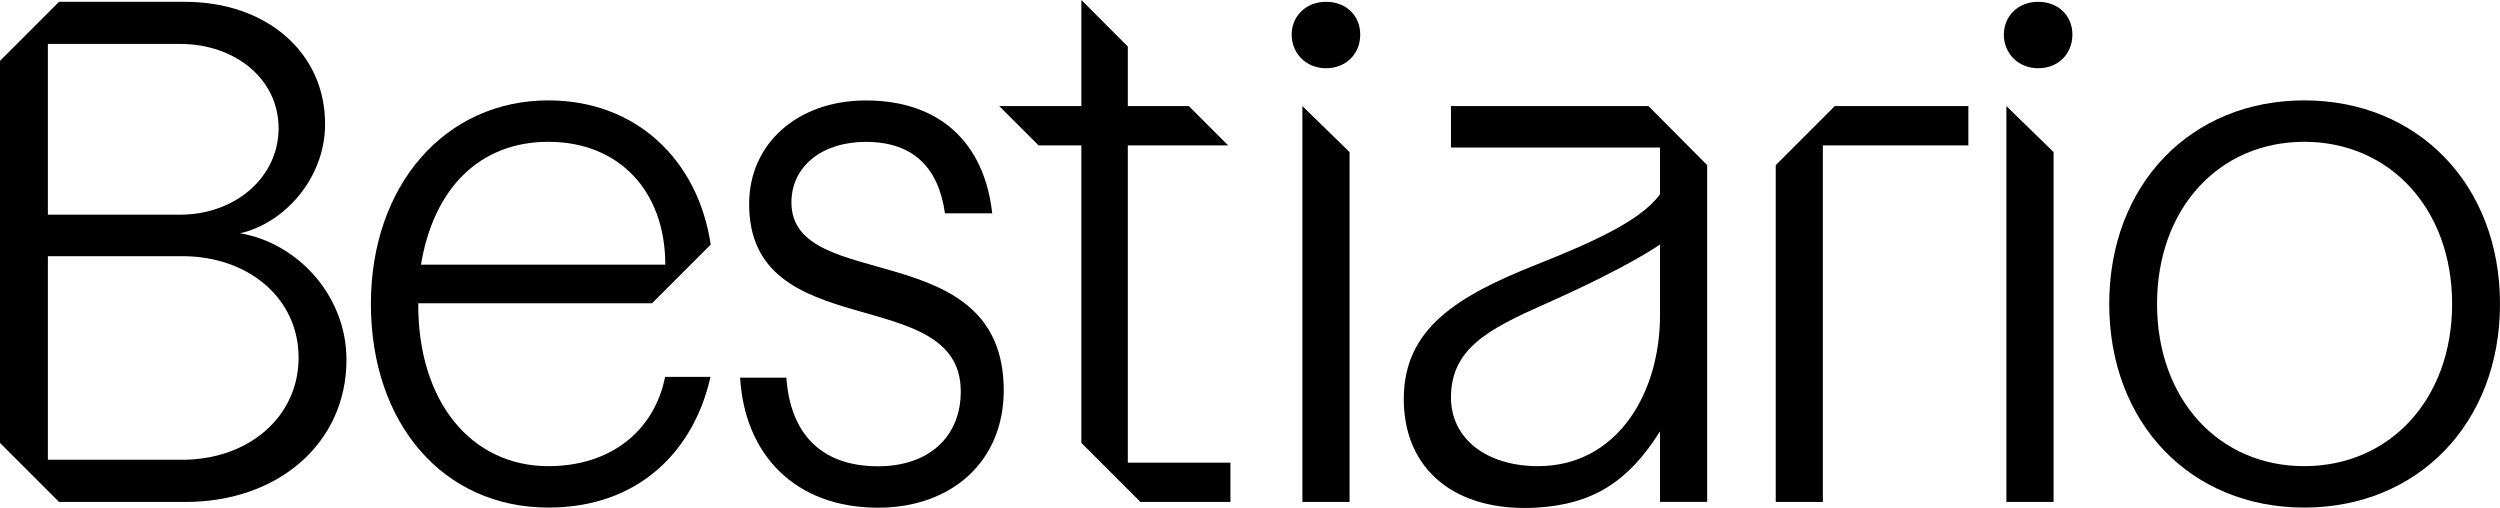 <?xml version="1.0" encoding="UTF-8"?>
<svg id="Layer_2" data-name="Layer 2" xmlns="http://www.w3.org/2000/svg" viewBox="0 0 398.96 81.07">
  <g id="Capa_1" data-name="Capa 1">
    <g>
      <path d="M38.31,37.23c7.07-1.6,13.57-8.78,13.57-17.44C51.88,8.27,42.41,.29,29.53,.29H9.42L0,9.71v60.97l9.42,9.42H29.64c14.71,0,25.65-9.35,25.65-22.69,0-10.38-7.98-18.7-16.99-20.18ZM7.64,7.01H28.73c8.78,0,15.73,5.59,15.73,13.45s-6.95,13.8-15.73,13.8H7.64V7.01ZM29.07,73.37H7.64V40.88H29.07c10.6,0,18.58,6.73,18.58,16.19s-7.98,16.3-18.58,16.3Z"/>
      <path d="M126.3,32.33c-.01-5.81,4.91-9.69,11.87-9.69,7.57,0,11.6,4.1,12.63,11.4h7.54c-1.23-11.17-8.29-18.01-20.16-18.01-10.85,0-18.58,6.84-18.63,16.42-.12,22.78,33.6,12.55,33.77,29.87,.07,7.41-5.12,12.09-13.2,12.09-9.11,0-14.01-5.24-14.63-14.14h-7.38c.72,12.31,8.8,20.75,22.01,20.75,11.77,0,20.05-7.41,20.06-18.7,.03-24.93-33.84-15.31-33.88-29.99Z"/>
      <polygon points="320.19 80.1 327.72 80.1 327.72 24.27 320.19 16.93 320.19 80.1"/>
      <path d="M211.6,.29c-3.19,0-5.47,2.28-5.47,5.24s2.28,5.36,5.47,5.36,5.47-2.28,5.47-5.36-2.28-5.24-5.47-5.24Z"/>
      <path d="M325.25,.29c-3.19,0-5.47,2.28-5.47,5.24s2.28,5.36,5.47,5.36,5.47-2.28,5.47-5.36-2.28-5.24-5.47-5.24Z"/>
      <polygon points="207.84 80.1 215.37 80.1 215.37 24.27 207.84 16.93 207.84 80.1"/>
      <path d="M367.72,16.02c-18.13,0-31.12,13.45-31.12,32.49s13,32.49,31.12,32.49,31.24-13.45,31.24-32.49-13.11-32.49-31.24-32.49Zm0,58.37c-13.68,0-23.49-10.72-23.49-25.88s9.81-25.88,23.49-25.88,23.6,10.72,23.6,25.88-9.92,25.88-23.6,25.88Z"/>
      <polygon points="179.98 23.2 195.99 23.2 189.72 16.93 179.98 16.93 179.98 7.42 172.57 0 172.57 16.93 159.46 16.93 165.74 23.2 172.57 23.2 172.57 70.68 175.72 73.83 179.98 78.09 181.99 80.1 196.36 80.1 196.36 73.83 179.98 73.83 179.98 23.2"/>
      <polygon points="283.38 26.35 283.38 80.1 290.9 80.1 290.9 23.2 314.12 23.2 314.12 16.93 292.8 16.93 283.38 26.35"/>
      <path d="M113.42,39.03c-2.04-13.61-11.99-23.01-25.91-23.01-16.4,0-28.32,13.45-28.32,32.49s11.5,32.49,28.32,32.49c14.69,0,23.31-9.35,25.87-20.86h-7.24c-1.7,8.55-8.62,14.25-18.63,14.25-12.35,0-20.87-10.38-20.76-25.99h37.3l9.37-9.37Zm-25.91-16.4c11.18,0,18.66,7.75,18.66,19.61h-38.99c2.02-12.2,9.37-19.61,20.33-19.61Z"/>
      <path d="M231.55,16.93v6.61h33.36v7.46c-3.1,4.3-11.13,7.8-19.64,11.19-12.67,5.04-21.25,10.19-21.25,21.48s8.23,18.13,21.32,17.33c8.77-.54,14.48-4.05,19.57-12.16v11.25h7.53V26.35l-9.37-9.42h-31.52Zm33.36,33.38c0,12.71-7.03,24.08-19.45,24.08-8.32,0-13.91-4.45-13.91-10.95,0-7.75,5.86-10.87,15.06-14.95,13.47-5.97,18.3-9.48,18.3-9.48v11.29Z"/>
    </g>
  </g>
</svg>